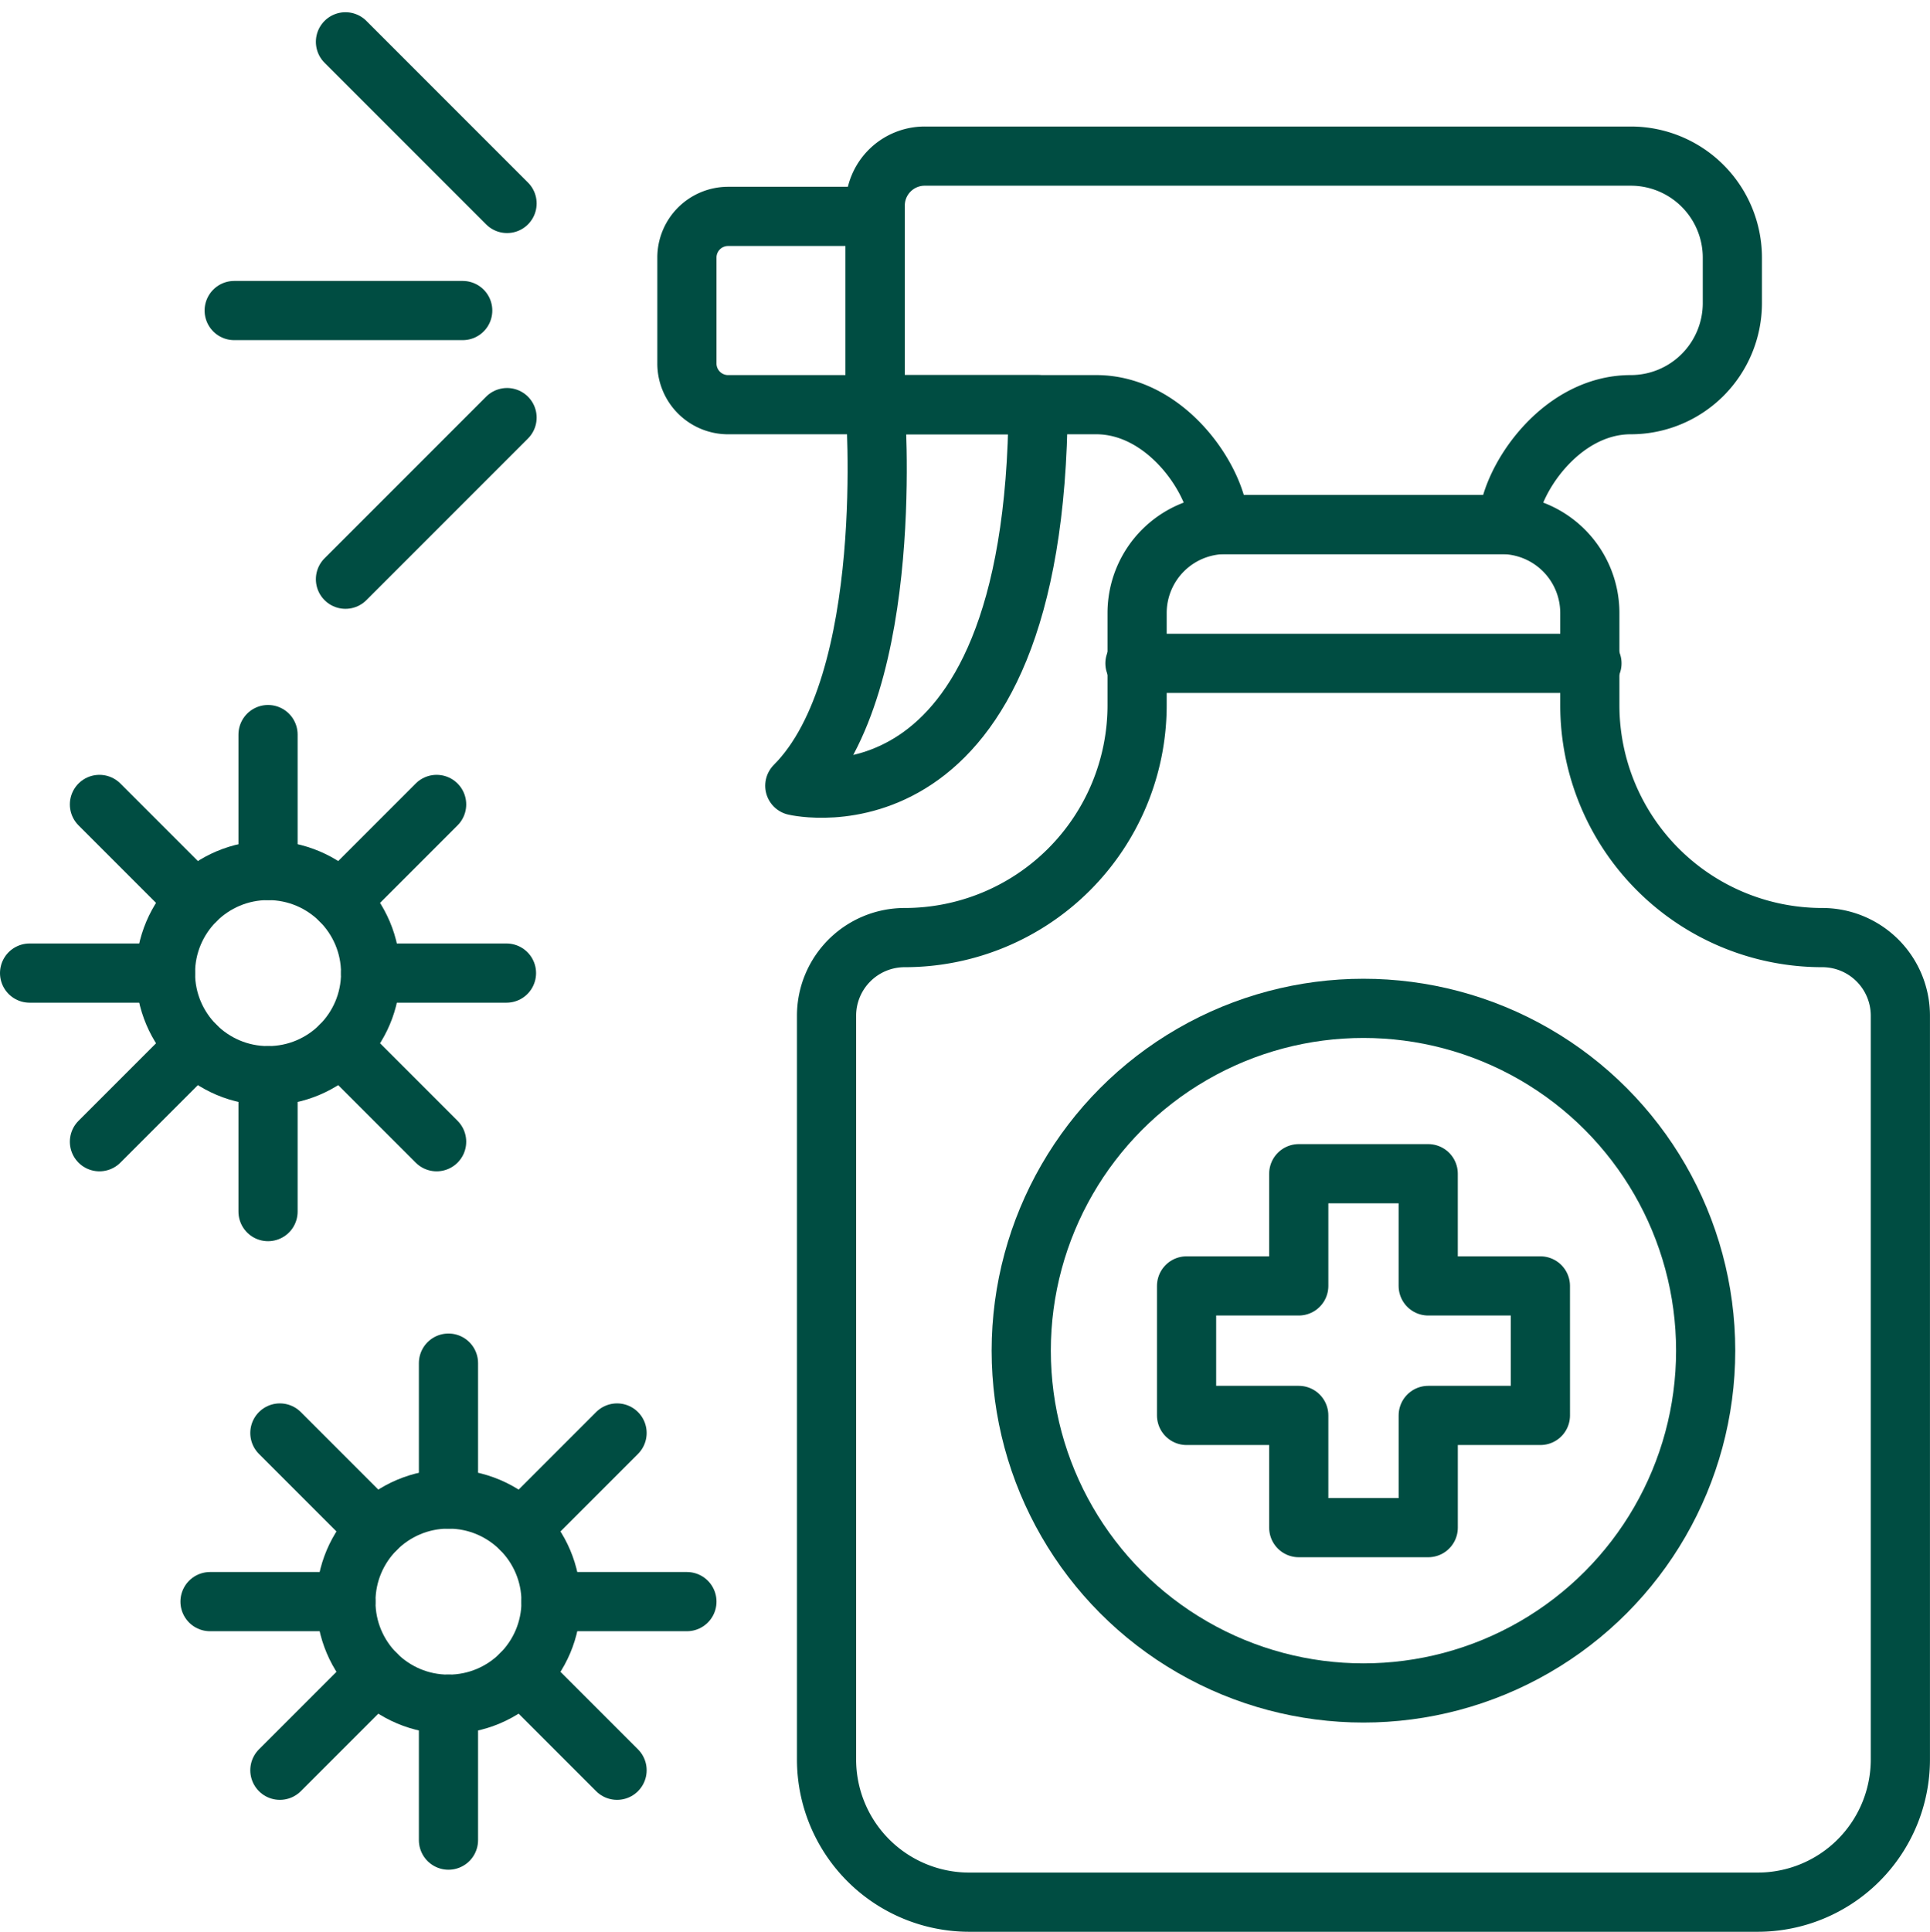 <svg xmlns="http://www.w3.org/2000/svg" width="97.841" height="97.908" viewBox="0 0 97.841 97.908">
  <g id="Group_233" data-name="Group 233" transform="translate(-828.089 -847.968)">
    <g id="Group_230" data-name="Group 230" transform="translate(888.242 907.455)">
      <path id="Path_140" data-name="Path 140" d="M890.32,897.631h-5.687v-5.687H878.07v5.687h-5.687v6.564h5.687v5.687h6.564v-5.687h5.687Z" transform="translate(-872.383 -891.944)" fill="none" stroke="#004d42" stroke-linecap="round" stroke-linejoin="round" stroke-width="3"/>
    </g>
    <g id="Group_231" data-name="Group 231" transform="translate(838.736 917.055)">
      <circle id="Ellipse_14" data-name="Ellipse 14" cx="5.2" cy="5.2" r="5.2" transform="translate(6.888 6.888)" fill="none" stroke="#004d42" stroke-linecap="round" stroke-linejoin="round" stroke-width="3"/>
      <line id="Line_57" data-name="Line 57" y1="6.888" transform="translate(12.088 17.288)" fill="none" stroke="#004d42" stroke-linecap="round" stroke-linejoin="round" stroke-width="3"/>
      <line id="Line_58" data-name="Line 58" y1="6.888" transform="translate(12.088)" fill="none" stroke="#004d42" stroke-linecap="round" stroke-linejoin="round" stroke-width="3"/>
      <line id="Line_59" data-name="Line 59" x2="6.888" transform="translate(0 12.088)" fill="none" stroke="#004d42" stroke-linecap="round" stroke-linejoin="round" stroke-width="3"/>
      <line id="Line_60" data-name="Line 60" x2="6.888" transform="translate(17.288 12.088)" fill="none" stroke="#004d42" stroke-linecap="round" stroke-linejoin="round" stroke-width="3"/>
      <line id="Line_61" data-name="Line 61" y1="4.87" x2="4.87" transform="translate(3.541 15.765)" fill="none" stroke="#004d42" stroke-linecap="round" stroke-linejoin="round" stroke-width="3"/>
      <line id="Line_62" data-name="Line 62" y1="4.87" x2="4.87" transform="translate(15.765 3.541)" fill="none" stroke="#004d42" stroke-linecap="round" stroke-linejoin="round" stroke-width="3"/>
      <line id="Line_63" data-name="Line 63" x2="4.87" y2="4.87" transform="translate(3.541 3.541)" fill="none" stroke="#004d42" stroke-linecap="round" stroke-linejoin="round" stroke-width="3"/>
      <line id="Line_64" data-name="Line 64" x2="4.87" y2="4.87" transform="translate(15.765 15.765)" fill="none" stroke="#004d42" stroke-linecap="round" stroke-linejoin="round" stroke-width="3"/>
    </g>
    <g id="Group_232" data-name="Group 232" transform="translate(829.589 885.199)">
      <circle id="Ellipse_15" data-name="Ellipse 15" cx="5.2" cy="5.2" r="5.2" transform="translate(6.888 6.888)" fill="none" stroke="#004d42" stroke-linecap="round" stroke-linejoin="round" stroke-width="3"/>
      <line id="Line_65" data-name="Line 65" y1="6.888" transform="translate(12.088 17.288)" fill="none" stroke="#004d42" stroke-linecap="round" stroke-linejoin="round" stroke-width="3"/>
      <line id="Line_66" data-name="Line 66" y1="6.888" transform="translate(12.088)" fill="none" stroke="#004d42" stroke-linecap="round" stroke-linejoin="round" stroke-width="3"/>
      <line id="Line_67" data-name="Line 67" x2="6.888" transform="translate(0 12.088)" fill="none" stroke="#004d42" stroke-linecap="round" stroke-linejoin="round" stroke-width="3"/>
      <line id="Line_68" data-name="Line 68" x2="6.888" transform="translate(17.288 12.088)" fill="none" stroke="#004d42" stroke-linecap="round" stroke-linejoin="round" stroke-width="3"/>
      <line id="Line_69" data-name="Line 69" y1="4.87" x2="4.87" transform="translate(3.541 15.765)" fill="none" stroke="#004d42" stroke-linecap="round" stroke-linejoin="round" stroke-width="3"/>
      <line id="Line_70" data-name="Line 70" y1="4.87" x2="4.87" transform="translate(15.765 3.54)" fill="none" stroke="#004d42" stroke-linecap="round" stroke-linejoin="round" stroke-width="3"/>
      <line id="Line_71" data-name="Line 71" x2="4.87" y2="4.87" transform="translate(3.541 3.54)" fill="none" stroke="#004d42" stroke-linecap="round" stroke-linejoin="round" stroke-width="3"/>
      <line id="Line_72" data-name="Line 72" x2="4.87" y2="4.87" transform="translate(15.765 15.765)" fill="none" stroke="#004d42" stroke-linecap="round" stroke-linejoin="round" stroke-width="3"/>
    </g>
    <path id="Rectangle_104" data-name="Rectangle 104" d="M2.088,0H9.544a0,0,0,0,1,0,0V9.544a0,0,0,0,1,0,0H2.088A2.088,2.088,0,0,1,0,7.455V2.088A2.088,2.088,0,0,1,2.088,0Z" transform="translate(862.912 858.935)" fill="none" stroke="#004d42" stroke-linecap="round" stroke-linejoin="round" stroke-width="3"/>
    <path id="Path_141" data-name="Path 141" d="M885.62,854.314h13.552a5.149,5.149,0,0,1,5.149,5.149v2.3a5.149,5.149,0,0,1-5.149,5.149h0c-3.665,0-6.225,4.023-6.225,6.074H878.293c0-2.052-2.559-6.074-6.225-6.074h-11.2v-10.09a2.509,2.509,0,0,1,2.51-2.508Z" transform="translate(11.59 1.566)" fill="none" stroke="#004d42" stroke-linecap="round" stroke-linejoin="round" stroke-width="3"/>
    <path id="Path_142" data-name="Path 142" d="M886.286,937.761H866.3a7.234,7.234,0,0,1-7.234-7.234V892.833a3.96,3.96,0,0,1,3.96-3.96h0a11.783,11.783,0,0,0,11.783-11.783v-4.667a4.486,4.486,0,0,1,4.487-4.486h13.977a4.486,4.486,0,0,1,4.487,4.486v4.667a11.783,11.783,0,0,0,11.783,11.783h0a3.959,3.959,0,0,1,3.96,3.96v37.694a7.234,7.234,0,0,1-7.234,7.234Z" transform="translate(10.925 6.615)" fill="none" stroke="#004d42" stroke-linecap="round" stroke-linejoin="round" stroke-width="3"/>
    <line id="Line_73" data-name="Line 73" x2="23.168" transform="translate(885.625 881.588)" fill="none" stroke="#004d42" stroke-linecap="round" stroke-linejoin="round" stroke-width="3"/>
    <path id="Path_143" data-name="Path 143" d="M861.966,863.506s1.132,14.109-4.073,19.314c0,0,12.221,2.9,12.335-19.314Z" transform="translate(10.489 4.972)" fill="none" stroke="#004d42" stroke-linecap="round" stroke-linejoin="round" stroke-width="3"/>
    <line id="Line_74" data-name="Line 74" x1="11.585" transform="translate(839.961 863.707)" fill="none" stroke="#004d42" stroke-linecap="round" stroke-linejoin="round" stroke-width="3"/>
    <line id="Line_75" data-name="Line 75" x1="8.192" y1="8.192" transform="translate(845.602 850.088)" fill="none" stroke="#004d42" stroke-linecap="round" stroke-linejoin="round" stroke-width="3"/>
    <line id="Line_76" data-name="Line 76" y1="8.192" x2="8.192" transform="translate(845.602 869.133)" fill="none" stroke="#004d42" stroke-linecap="round" stroke-linejoin="round" stroke-width="3"/>
    <circle id="Ellipse_16" data-name="Ellipse 16" cx="17.349" cy="17.349" r="17.349" transform="translate(879.86 899.074)" fill="none" stroke="#004d42" stroke-linecap="round" stroke-miterlimit="10" stroke-width="3"/>
  </g>
</svg>

